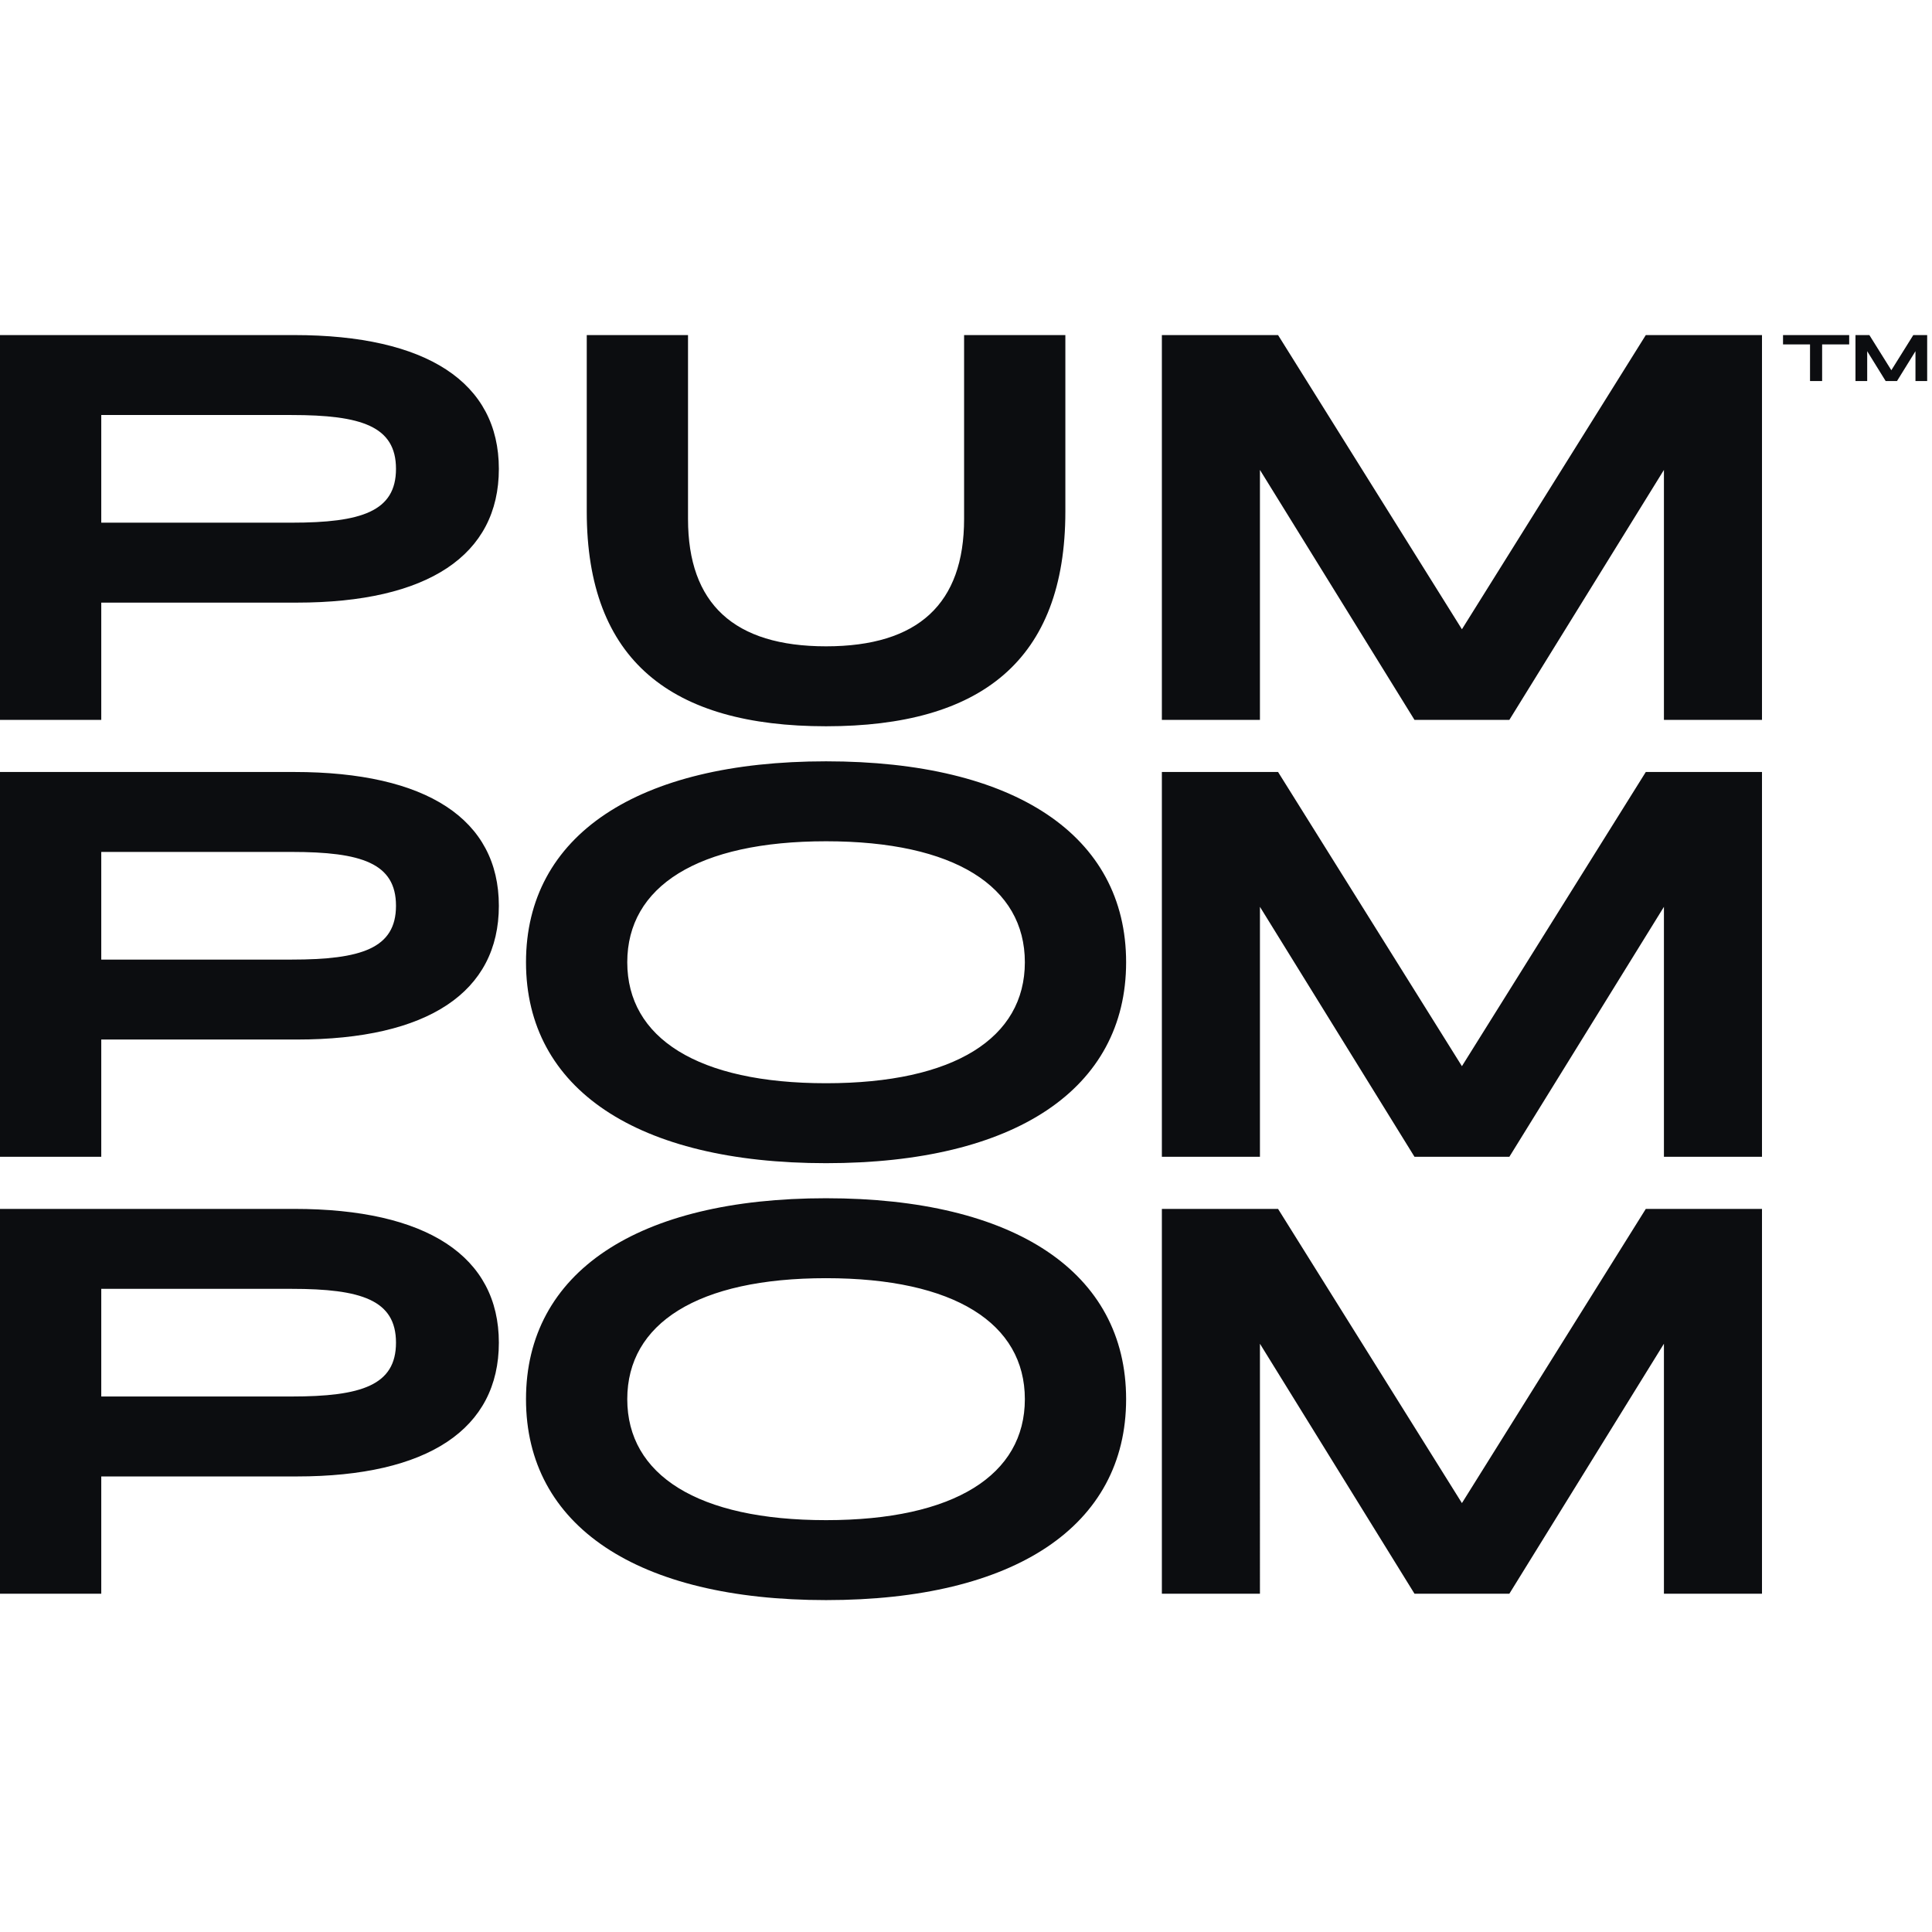 <svg xmlns="http://www.w3.org/2000/svg" viewBox="0 0 2061.64 2061.64" height="2061.64" width="2061.64" id="svg1" version="1.1">
  <defs id="defs1"></defs>
  
    
  
  <g transform="translate(0,354.173)" id="g1">
    <g id="group-R5">
      <path transform="matrix(0.133,0,0,-0.133,0,1353.293)" style="fill:#0c0d10;fill-opacity:1;fill-rule:nonzero;stroke:none" d="m 15351,10149.7 -176.2,-282.06 -176.3,282.06 h -111.4 v -368.92 h 94 v 239.62 l 148.2,-239.62 h 90.9 l 148.2,239.62 v -239.62 h 93.9 v 368.92 z m -1045.2,-75.1 h 216.6 v -293.82 h 97.1 v 293.82 h 217.1 v 75.1 h -530.8 v -75.1" id="path2"></path>
      <path transform="matrix(0.133,0,0,-0.133,0,1353.293)" style="fill:#0c0d10;fill-opacity:1;fill-rule:nonzero;stroke:none" d="M 11729.5,778.27 10254.3,3138.7 H 9322.06 V 51.301 h 786.84 V 2056.84 l 1240,-2005.539 h 761.2 L 13350.2,2056.84 V 51.301 H 14137 V 3138.7 h -932.2 z M 6627.73,641.441 c -1030.56,0 -1595.01,363.469 -1595.01,970.679 0,607.21 564.45,970.69 1595.01,970.69 1030.54,0 1594.99,-363.48 1594.99,-970.69 0,-607.21 -564.45,-970.679 -1594.99,-970.679 z m 0,2582.779 c -1513.76,0 -2407.47,-594.38 -2407.47,-1612.1 C 4220.26,594.398 5113.97,0 6627.73,0 c 1513.74,0 2407.45,594.398 2407.45,1612.12 0,1017.72 -893.71,1612.1 -2407.45,1612.1 z m 0,922.72 c -1030.56,0 -1595.01,363.47 -1595.01,970.68 0,607.21 564.45,970.68 1595.01,970.68 1030.54,0 1594.99,-363.47 1594.99,-970.68 0,-607.21 -564.45,-970.68 -1594.99,-970.68 z m 0,2582.78 c -1513.76,0 -2407.47,-594.38 -2407.47,-1612.1 0,-1017.72 893.71,-1612.1 2407.47,-1612.1 1513.74,0 2407.45,594.38 2407.45,1612.1 0,1017.72 -893.71,1612.1 -2407.45,1612.1 z M 11729.5,7789.27 10254.3,10149.7 H 9322.05 V 7062.33 h 786.85 v 2005.5 l 1240,-2005.5 h 761.2 l 1240.1,2005.5 v -2005.5 h 786.8 v 3087.37 h -932.2 z m 0,-3505.5 -1475.2,2360.43 H 9322.06 V 3556.83 h 786.84 v 2005.51 l 1240,-2005.51 h 761.2 l 1240.1,2005.51 V 3556.83 H 14137 V 6644.2 h -932.2 z M 2339.05,5139 H 812.461 v 863.78 H 2339.05 c 560.16,0 838.11,-89.8 838.11,-431.89 0,-342.09 -277.95,-431.89 -838.11,-431.89 z m 21.38,1505.2 H 0 V 3556.83 h 812.461 v 940.75 H 2381.8 c 1051.94,0 1620.66,380.58 1620.66,1073.31 0,692.74 -577.28,1073.31 -1642.03,1073.31 z m -21.38,2000.3 H 812.461 v 863.78 H 2339.05 c 560.16,0 838.11,-89.8 838.11,-431.89 0,-342.1 -277.95,-431.89 -838.11,-431.89 z m 21.38,1505.2 H 0 V 7062.33 h 812.461 v 940.75 H 2381.8 c 1051.94,0 1620.66,380.57 1620.66,1073.31 0,692.73 -577.28,1073.31 -1642.03,1073.31 z M 2339.05,1633.5 H 812.461 v 863.78 H 2339.05 c 560.16,0 838.11,-89.8 838.11,-431.9 0,-342.08 -277.95,-431.88 -838.11,-431.88 z m 21.38,1505.2 H 0 V 51.301 H 812.461 V 992.078 H 2381.8 c 1051.94,0 1620.66,380.582 1620.66,1073.302 0,692.75 -577.28,1073.32 -1642.03,1073.32 z m 4267.3,3872.32 c 1240.07,0 1919.98,525.96 1919.98,1723.27 V 10149.7 H 7735.23 V 8674.43 c 0,-679.91 -367.73,-1021.99 -1107.5,-1021.99 -739.79,0 -1107.53,342.08 -1107.53,1021.99 V 10149.7 H 4707.73 V 8734.29 c 0,-1197.31 679.92,-1723.27 1920,-1723.27" id="path3"></path>
    </g>
  </g>
</svg>
